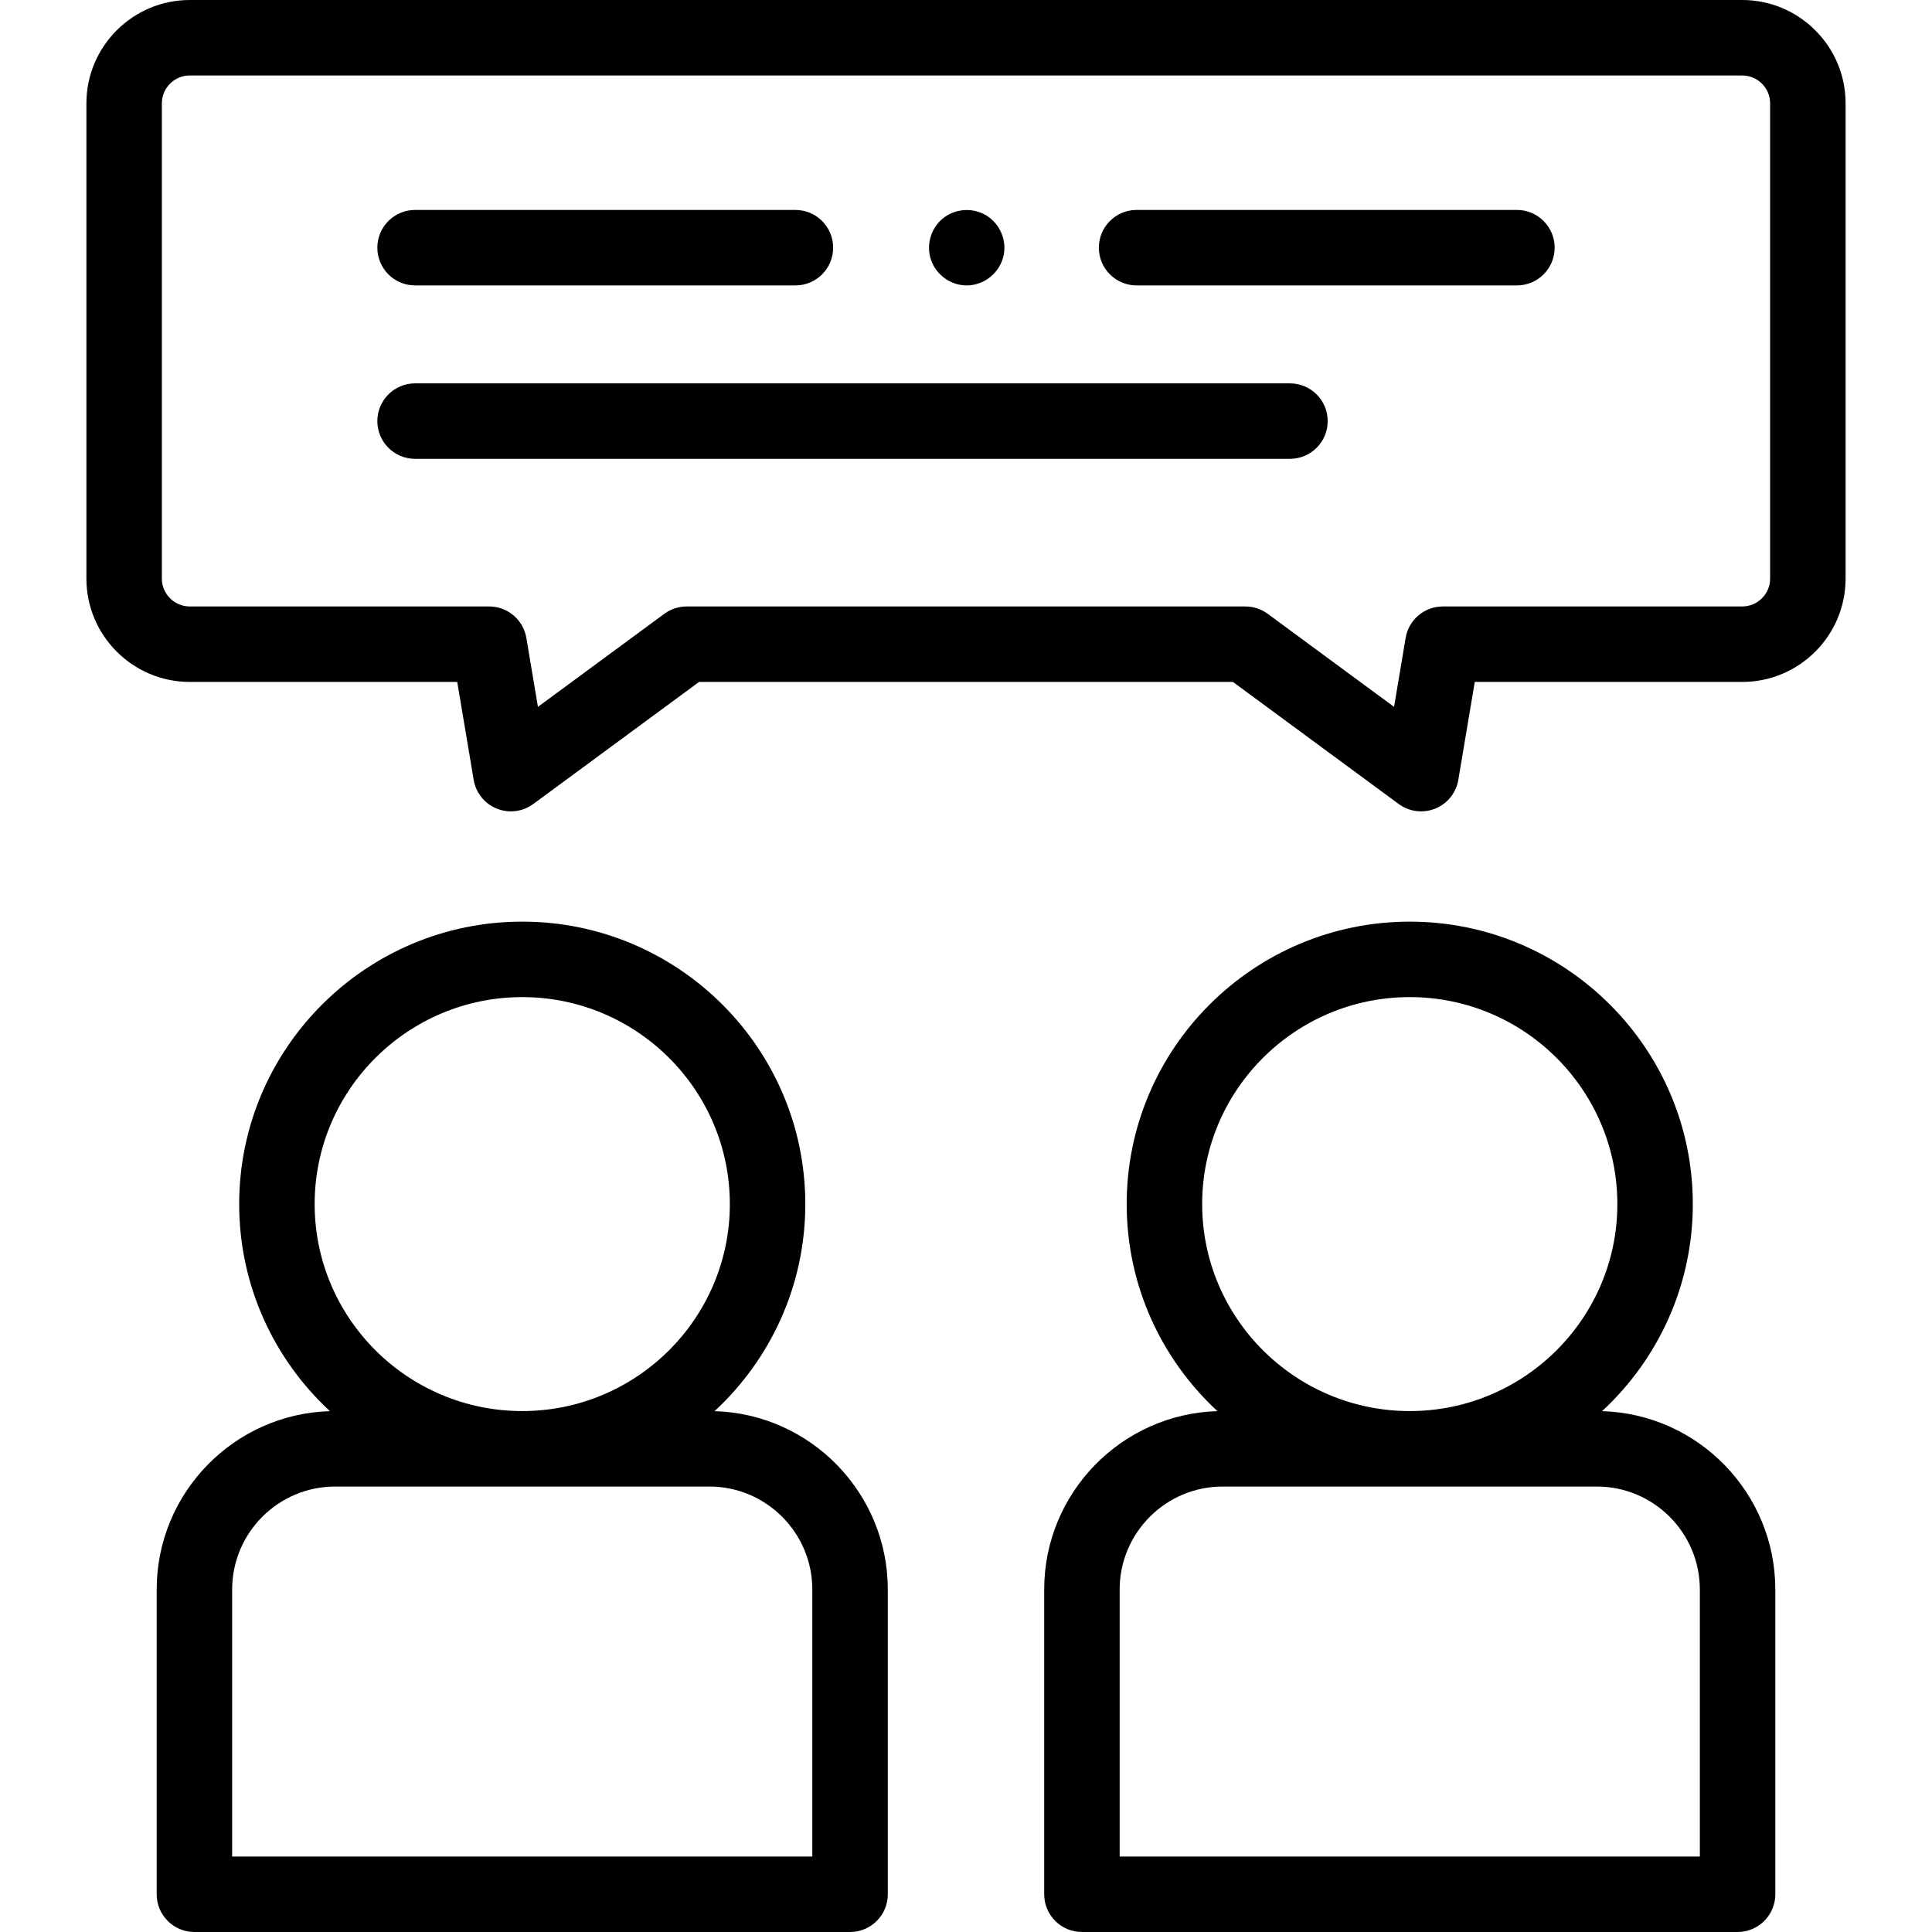 <svg xmlns="http://www.w3.org/2000/svg" id="Capa_1" height="512" viewBox="0 0 512 512" width="512"><g><g><g><path d="m341.852 121.596h-231.852c-5.522 0-10-4.477-10-10s4.478-10 10-10h231.852c5.522 0 10 4.477 10 10s-4.478 10-10 10z"></path></g><g><g><path d="m402 75.638h-100.794c-5.522 0-10-4.477-10-10s4.478-10 10-10h100.794c5.522 0 10 4.477 10 10s-4.478 10-10 10z"></path></g><g><path d="m210.794 75.638h-100.794c-5.522 0-10-4.477-10-10s4.478-10 10-10h100.794c5.523 0 10 4.477 10 10s-4.478 10-10 10z"></path></g><g><path d="m256.18 75.64c-4.183 0-7.995-2.709-9.405-6.636-1.39-3.872-.201-8.322 2.936-10.987 3.269-2.777 8.1-3.14 11.745-.873 3.494 2.173 5.348 6.407 4.534 10.446-.929 4.613-5.095 8.05-9.81 8.05z"></path></g></g><path d="m189.368 373.969c14.781-13.68 24.046-33.217 24.046-54.873 0-41.273-33.651-74.852-75.014-74.852s-75.015 33.579-75.015 74.852c0 21.656 9.264 41.193 24.046 54.873-25.44.737-45.909 21.662-45.909 47.277v80.754c0 5.523 4.478 10 10 10h173.755c5.523 0 10-4.477 10-10v-80.754c0-25.615-20.468-46.539-45.909-47.277zm-105.982-54.873c0-30.246 24.68-54.852 55.015-54.852s55.014 24.606 55.014 54.852-24.679 54.852-55.014 54.852-55.015-24.606-55.015-54.852zm131.891 172.904h-153.755v-70.754c0-15.052 12.246-27.298 27.298-27.298h99.159c15.052 0 27.298 12.246 27.298 27.298z"></path><path d="m424.568 373.969c14.782-13.68 24.046-33.217 24.046-54.873 0-41.273-33.651-74.852-75.015-74.852-41.362 0-75.014 33.579-75.014 74.852 0 21.656 9.264 41.193 24.046 54.873-25.44.737-45.909 21.662-45.909 47.277v80.754c0 5.523 4.478 10 10 10h173.755c5.522 0 10-4.477 10-10v-80.754c.001-25.615-20.468-46.539-45.909-47.277zm-105.982-54.873c0-30.246 24.679-54.852 55.014-54.852s55.015 24.606 55.015 54.852-24.68 54.852-55.015 54.852-55.014-24.606-55.014-54.852zm131.892 172.904h-153.755v-70.754c0-15.052 12.246-27.298 27.298-27.298h99.159c15.052 0 27.298 12.246 27.298 27.298z"></path><path d="m376.606 215.02c-2.103 0-4.186-.663-5.931-1.948l-43.936-32.353h-141.479l-43.936 32.353c-2.797 2.061-6.465 2.521-9.684 1.216-3.22-1.304-5.532-4.186-6.107-7.611l-4.362-25.958h-70.873c-15.108 0-27.4-12.285-27.4-27.384v-125.95c-.001-15.1 12.291-27.385 27.4-27.385h411.404c15.108 0 27.4 12.285 27.4 27.385v125.95c0 15.1-12.292 27.384-27.4 27.384h-70.873l-4.362 25.958c-.575 3.426-2.888 6.308-6.107 7.611-1.212.491-2.486.732-3.754.732zm-194.63-54.301h148.049c2.134 0 4.211.683 5.93 1.948l33.484 24.657 3.069-18.262c.809-4.816 4.978-8.343 9.861-8.343h79.333c4.081 0 7.4-3.313 7.4-7.384v-125.95c0-4.072-3.319-7.385-7.4-7.385h-411.404c-4.081 0-7.4 3.313-7.4 7.385v125.95c0 4.072 3.319 7.384 7.4 7.384h79.333c4.884 0 9.053 3.527 9.861 8.343l3.069 18.262 33.484-24.657c1.72-1.265 3.797-1.948 5.931-1.948z"></path></g></g></svg>